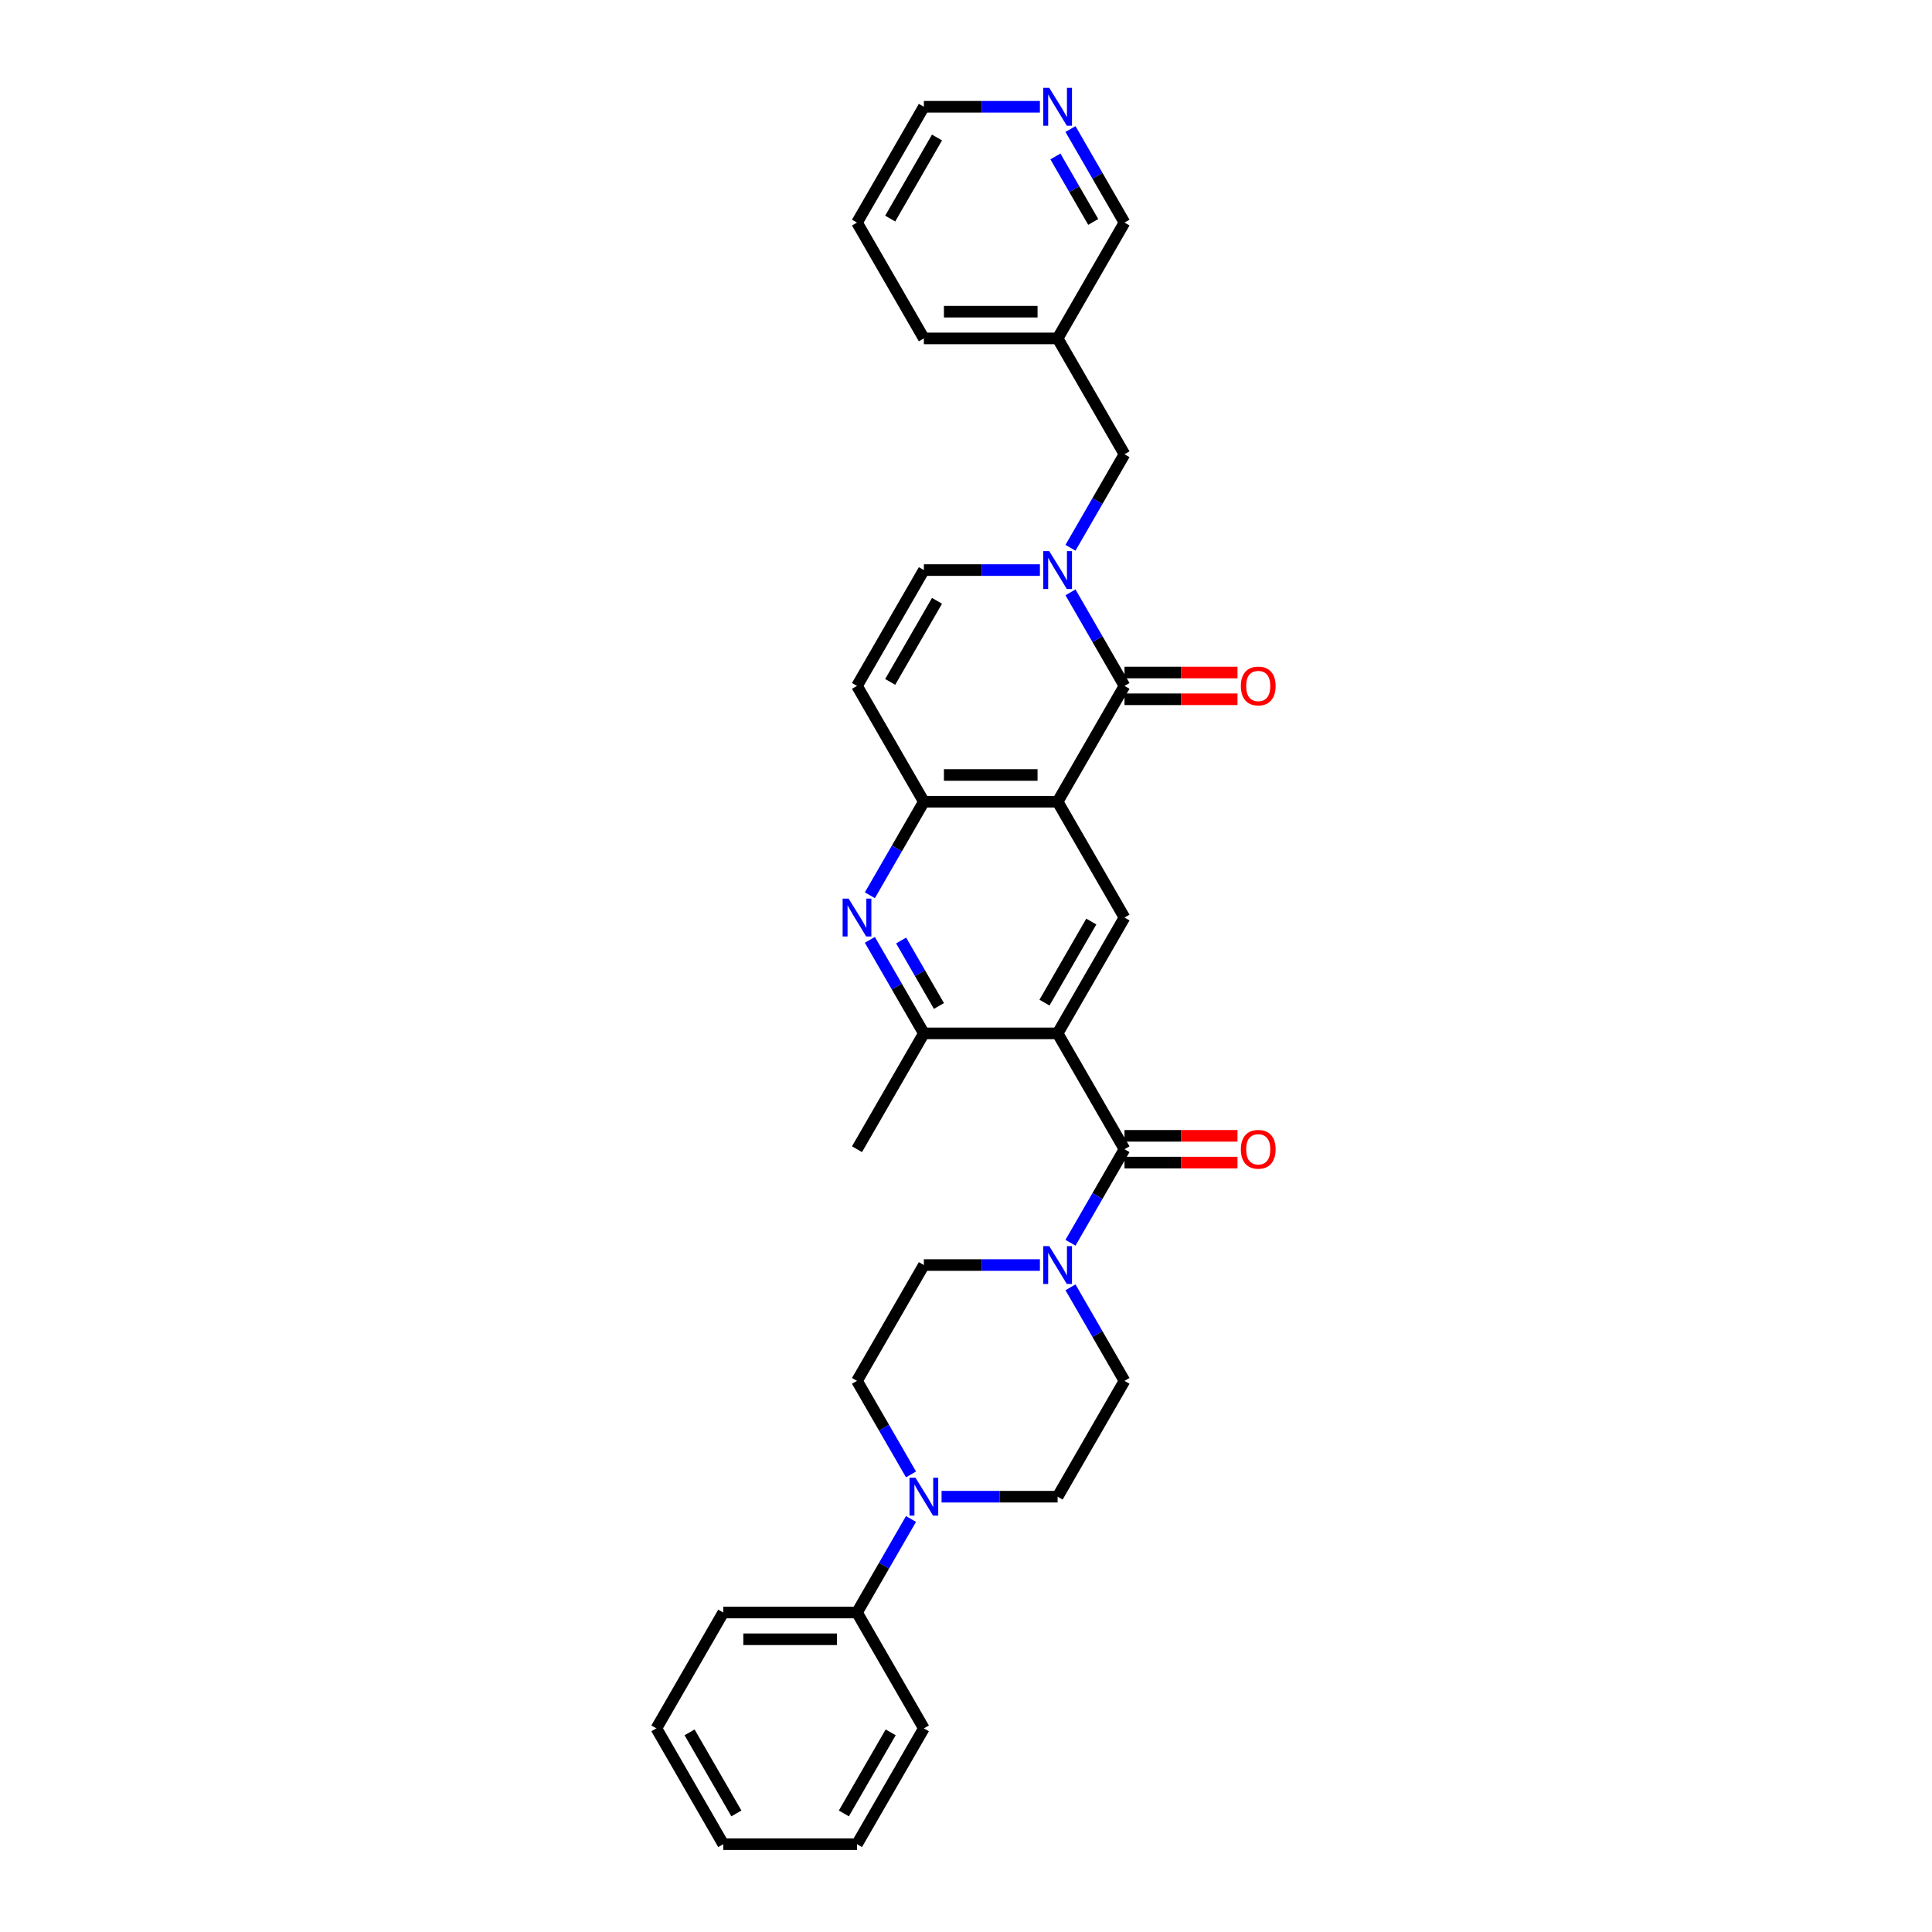 <?xml version='1.0' encoding='iso-8859-1'?>
<svg version='1.1' baseProfile='full'
              xmlns='http://www.w3.org/2000/svg'
                      xmlns:rdkit='http://www.rdkit.org/xml'
                      xmlns:xlink='http://www.w3.org/1999/xlink'
                  xml:space='preserve'
width='1000px' height='1000px' viewBox='0 0 1000 1000'>
<!-- END OF HEADER -->
<rect style='opacity:1.0;fill:#FFFFFF;stroke:none' width='1000' height='1000' x='0' y='0'> </rect>
<path class='bond-1' d='M 547.421,414.972 L 582.034,355.02' style='fill:none;fill-rule:evenodd;stroke:#000000;stroke-width:6px;stroke-linecap:butt;stroke-linejoin:miter;stroke-opacity:1' />
<path class='bond-4' d='M 547.421,414.972 L 478.193,414.972' style='fill:none;fill-rule:evenodd;stroke:#000000;stroke-width:6px;stroke-linecap:butt;stroke-linejoin:miter;stroke-opacity:1' />
<path class='bond-4' d='M 537.037,401.127 L 488.578,401.127' style='fill:none;fill-rule:evenodd;stroke:#000000;stroke-width:6px;stroke-linecap:butt;stroke-linejoin:miter;stroke-opacity:1' />
<path class='bond-6' d='M 547.421,414.972 L 582.034,474.925' style='fill:none;fill-rule:evenodd;stroke:#000000;stroke-width:6px;stroke-linecap:butt;stroke-linejoin:miter;stroke-opacity:1' />
<path class='bond-0' d='M 547.421,534.878 L 582.034,474.925' style='fill:none;fill-rule:evenodd;stroke:#000000;stroke-width:6px;stroke-linecap:butt;stroke-linejoin:miter;stroke-opacity:1' />
<path class='bond-0' d='M 540.622,518.962 L 564.852,476.995' style='fill:none;fill-rule:evenodd;stroke:#000000;stroke-width:6px;stroke-linecap:butt;stroke-linejoin:miter;stroke-opacity:1' />
<path class='bond-3' d='M 547.421,534.878 L 582.034,594.83' style='fill:none;fill-rule:evenodd;stroke:#000000;stroke-width:6px;stroke-linecap:butt;stroke-linejoin:miter;stroke-opacity:1' />
<path class='bond-8' d='M 547.421,534.878 L 478.193,534.878' style='fill:none;fill-rule:evenodd;stroke:#000000;stroke-width:6px;stroke-linecap:butt;stroke-linejoin:miter;stroke-opacity:1' />
<path class='bond-2' d='M 582.034,355.02 L 568.057,330.81' style='fill:none;fill-rule:evenodd;stroke:#000000;stroke-width:6px;stroke-linecap:butt;stroke-linejoin:miter;stroke-opacity:1' />
<path class='bond-2' d='M 568.057,330.81 L 554.079,306.601' style='fill:none;fill-rule:evenodd;stroke:#0000FF;stroke-width:6px;stroke-linecap:butt;stroke-linejoin:miter;stroke-opacity:1' />
<path class='bond-13' d='M 582.034,361.943 L 611.283,361.943' style='fill:none;fill-rule:evenodd;stroke:#000000;stroke-width:6px;stroke-linecap:butt;stroke-linejoin:miter;stroke-opacity:1' />
<path class='bond-13' d='M 611.283,361.943 L 640.531,361.943' style='fill:none;fill-rule:evenodd;stroke:#FF0000;stroke-width:6px;stroke-linecap:butt;stroke-linejoin:miter;stroke-opacity:1' />
<path class='bond-13' d='M 582.034,348.097 L 611.283,348.097' style='fill:none;fill-rule:evenodd;stroke:#000000;stroke-width:6px;stroke-linecap:butt;stroke-linejoin:miter;stroke-opacity:1' />
<path class='bond-13' d='M 611.283,348.097 L 640.531,348.097' style='fill:none;fill-rule:evenodd;stroke:#FF0000;stroke-width:6px;stroke-linecap:butt;stroke-linejoin:miter;stroke-opacity:1' />
<path class='bond-12' d='M 554.079,283.534 L 568.057,259.324' style='fill:none;fill-rule:evenodd;stroke:#0000FF;stroke-width:6px;stroke-linecap:butt;stroke-linejoin:miter;stroke-opacity:1' />
<path class='bond-12' d='M 568.057,259.324 L 582.034,235.115' style='fill:none;fill-rule:evenodd;stroke:#000000;stroke-width:6px;stroke-linecap:butt;stroke-linejoin:miter;stroke-opacity:1' />
<path class='bond-33' d='M 538.255,295.067 L 508.224,295.067' style='fill:none;fill-rule:evenodd;stroke:#0000FF;stroke-width:6px;stroke-linecap:butt;stroke-linejoin:miter;stroke-opacity:1' />
<path class='bond-33' d='M 508.224,295.067 L 478.193,295.067' style='fill:none;fill-rule:evenodd;stroke:#000000;stroke-width:6px;stroke-linecap:butt;stroke-linejoin:miter;stroke-opacity:1' />
<path class='bond-7' d='M 582.034,594.83 L 568.057,619.04' style='fill:none;fill-rule:evenodd;stroke:#000000;stroke-width:6px;stroke-linecap:butt;stroke-linejoin:miter;stroke-opacity:1' />
<path class='bond-7' d='M 568.057,619.04 L 554.079,643.249' style='fill:none;fill-rule:evenodd;stroke:#0000FF;stroke-width:6px;stroke-linecap:butt;stroke-linejoin:miter;stroke-opacity:1' />
<path class='bond-14' d='M 582.034,601.753 L 611.283,601.753' style='fill:none;fill-rule:evenodd;stroke:#000000;stroke-width:6px;stroke-linecap:butt;stroke-linejoin:miter;stroke-opacity:1' />
<path class='bond-14' d='M 611.283,601.753 L 640.531,601.753' style='fill:none;fill-rule:evenodd;stroke:#FF0000;stroke-width:6px;stroke-linecap:butt;stroke-linejoin:miter;stroke-opacity:1' />
<path class='bond-14' d='M 582.034,587.907 L 611.283,587.907' style='fill:none;fill-rule:evenodd;stroke:#000000;stroke-width:6px;stroke-linecap:butt;stroke-linejoin:miter;stroke-opacity:1' />
<path class='bond-14' d='M 611.283,587.907 L 640.531,587.907' style='fill:none;fill-rule:evenodd;stroke:#FF0000;stroke-width:6px;stroke-linecap:butt;stroke-linejoin:miter;stroke-opacity:1' />
<path class='bond-5' d='M 478.193,414.972 L 464.216,439.182' style='fill:none;fill-rule:evenodd;stroke:#000000;stroke-width:6px;stroke-linecap:butt;stroke-linejoin:miter;stroke-opacity:1' />
<path class='bond-5' d='M 464.216,439.182 L 450.239,463.392' style='fill:none;fill-rule:evenodd;stroke:#0000FF;stroke-width:6px;stroke-linecap:butt;stroke-linejoin:miter;stroke-opacity:1' />
<path class='bond-9' d='M 478.193,414.972 L 443.58,355.02' style='fill:none;fill-rule:evenodd;stroke:#000000;stroke-width:6px;stroke-linecap:butt;stroke-linejoin:miter;stroke-opacity:1' />
<path class='bond-32' d='M 450.239,486.458 L 464.216,510.668' style='fill:none;fill-rule:evenodd;stroke:#0000FF;stroke-width:6px;stroke-linecap:butt;stroke-linejoin:miter;stroke-opacity:1' />
<path class='bond-32' d='M 464.216,510.668 L 478.193,534.878' style='fill:none;fill-rule:evenodd;stroke:#000000;stroke-width:6px;stroke-linecap:butt;stroke-linejoin:miter;stroke-opacity:1' />
<path class='bond-32' d='M 466.422,486.798 L 476.206,503.745' style='fill:none;fill-rule:evenodd;stroke:#0000FF;stroke-width:6px;stroke-linecap:butt;stroke-linejoin:miter;stroke-opacity:1' />
<path class='bond-32' d='M 476.206,503.745 L 485.991,520.692' style='fill:none;fill-rule:evenodd;stroke:#000000;stroke-width:6px;stroke-linecap:butt;stroke-linejoin:miter;stroke-opacity:1' />
<path class='bond-15' d='M 538.255,654.783 L 508.224,654.783' style='fill:none;fill-rule:evenodd;stroke:#0000FF;stroke-width:6px;stroke-linecap:butt;stroke-linejoin:miter;stroke-opacity:1' />
<path class='bond-15' d='M 508.224,654.783 L 478.193,654.783' style='fill:none;fill-rule:evenodd;stroke:#000000;stroke-width:6px;stroke-linecap:butt;stroke-linejoin:miter;stroke-opacity:1' />
<path class='bond-16' d='M 554.079,666.316 L 568.057,690.526' style='fill:none;fill-rule:evenodd;stroke:#0000FF;stroke-width:6px;stroke-linecap:butt;stroke-linejoin:miter;stroke-opacity:1' />
<path class='bond-16' d='M 568.057,690.526 L 582.034,714.735' style='fill:none;fill-rule:evenodd;stroke:#000000;stroke-width:6px;stroke-linecap:butt;stroke-linejoin:miter;stroke-opacity:1' />
<path class='bond-23' d='M 478.193,534.878 L 443.58,594.83' style='fill:none;fill-rule:evenodd;stroke:#000000;stroke-width:6px;stroke-linecap:butt;stroke-linejoin:miter;stroke-opacity:1' />
<path class='bond-10' d='M 443.58,355.02 L 478.193,295.067' style='fill:none;fill-rule:evenodd;stroke:#000000;stroke-width:6px;stroke-linecap:butt;stroke-linejoin:miter;stroke-opacity:1' />
<path class='bond-10' d='M 460.762,352.95 L 484.992,310.983' style='fill:none;fill-rule:evenodd;stroke:#000000;stroke-width:6px;stroke-linecap:butt;stroke-linejoin:miter;stroke-opacity:1' />
<path class='bond-11' d='M 487.359,774.688 L 517.39,774.688' style='fill:none;fill-rule:evenodd;stroke:#0000FF;stroke-width:6px;stroke-linecap:butt;stroke-linejoin:miter;stroke-opacity:1' />
<path class='bond-11' d='M 517.39,774.688 L 547.421,774.688' style='fill:none;fill-rule:evenodd;stroke:#000000;stroke-width:6px;stroke-linecap:butt;stroke-linejoin:miter;stroke-opacity:1' />
<path class='bond-19' d='M 471.535,786.221 L 457.557,810.431' style='fill:none;fill-rule:evenodd;stroke:#0000FF;stroke-width:6px;stroke-linecap:butt;stroke-linejoin:miter;stroke-opacity:1' />
<path class='bond-19' d='M 457.557,810.431 L 443.58,834.64' style='fill:none;fill-rule:evenodd;stroke:#000000;stroke-width:6px;stroke-linecap:butt;stroke-linejoin:miter;stroke-opacity:1' />
<path class='bond-34' d='M 471.535,763.155 L 457.557,738.945' style='fill:none;fill-rule:evenodd;stroke:#0000FF;stroke-width:6px;stroke-linecap:butt;stroke-linejoin:miter;stroke-opacity:1' />
<path class='bond-34' d='M 457.557,738.945 L 443.58,714.735' style='fill:none;fill-rule:evenodd;stroke:#000000;stroke-width:6px;stroke-linecap:butt;stroke-linejoin:miter;stroke-opacity:1' />
<path class='bond-21' d='M 582.034,235.115 L 547.421,175.162' style='fill:none;fill-rule:evenodd;stroke:#000000;stroke-width:6px;stroke-linecap:butt;stroke-linejoin:miter;stroke-opacity:1' />
<path class='bond-17' d='M 478.193,654.783 L 443.58,714.735' style='fill:none;fill-rule:evenodd;stroke:#000000;stroke-width:6px;stroke-linecap:butt;stroke-linejoin:miter;stroke-opacity:1' />
<path class='bond-18' d='M 582.034,714.735 L 547.421,774.688' style='fill:none;fill-rule:evenodd;stroke:#000000;stroke-width:6px;stroke-linecap:butt;stroke-linejoin:miter;stroke-opacity:1' />
<path class='bond-25' d='M 443.58,834.64 L 374.353,834.64' style='fill:none;fill-rule:evenodd;stroke:#000000;stroke-width:6px;stroke-linecap:butt;stroke-linejoin:miter;stroke-opacity:1' />
<path class='bond-25' d='M 433.196,848.486 L 384.737,848.486' style='fill:none;fill-rule:evenodd;stroke:#000000;stroke-width:6px;stroke-linecap:butt;stroke-linejoin:miter;stroke-opacity:1' />
<path class='bond-26' d='M 443.58,834.64 L 478.193,894.593' style='fill:none;fill-rule:evenodd;stroke:#000000;stroke-width:6px;stroke-linecap:butt;stroke-linejoin:miter;stroke-opacity:1' />
<path class='bond-20' d='M 554.079,66.79 L 568.057,91' style='fill:none;fill-rule:evenodd;stroke:#0000FF;stroke-width:6px;stroke-linecap:butt;stroke-linejoin:miter;stroke-opacity:1' />
<path class='bond-20' d='M 568.057,91 L 582.034,115.21' style='fill:none;fill-rule:evenodd;stroke:#000000;stroke-width:6px;stroke-linecap:butt;stroke-linejoin:miter;stroke-opacity:1' />
<path class='bond-20' d='M 546.282,80.976 L 556.066,97.923' style='fill:none;fill-rule:evenodd;stroke:#0000FF;stroke-width:6px;stroke-linecap:butt;stroke-linejoin:miter;stroke-opacity:1' />
<path class='bond-20' d='M 556.066,97.923 L 565.851,114.87' style='fill:none;fill-rule:evenodd;stroke:#000000;stroke-width:6px;stroke-linecap:butt;stroke-linejoin:miter;stroke-opacity:1' />
<path class='bond-35' d='M 538.255,55.257 L 508.224,55.257' style='fill:none;fill-rule:evenodd;stroke:#0000FF;stroke-width:6px;stroke-linecap:butt;stroke-linejoin:miter;stroke-opacity:1' />
<path class='bond-35' d='M 508.224,55.257 L 478.193,55.257' style='fill:none;fill-rule:evenodd;stroke:#000000;stroke-width:6px;stroke-linecap:butt;stroke-linejoin:miter;stroke-opacity:1' />
<path class='bond-22' d='M 547.421,175.162 L 582.034,115.21' style='fill:none;fill-rule:evenodd;stroke:#000000;stroke-width:6px;stroke-linecap:butt;stroke-linejoin:miter;stroke-opacity:1' />
<path class='bond-27' d='M 547.421,175.162 L 478.193,175.162' style='fill:none;fill-rule:evenodd;stroke:#000000;stroke-width:6px;stroke-linecap:butt;stroke-linejoin:miter;stroke-opacity:1' />
<path class='bond-27' d='M 537.037,161.317 L 488.578,161.317' style='fill:none;fill-rule:evenodd;stroke:#000000;stroke-width:6px;stroke-linecap:butt;stroke-linejoin:miter;stroke-opacity:1' />
<path class='bond-24' d='M 478.193,55.257 L 443.58,115.21' style='fill:none;fill-rule:evenodd;stroke:#000000;stroke-width:6px;stroke-linecap:butt;stroke-linejoin:miter;stroke-opacity:1' />
<path class='bond-24' d='M 484.992,71.173 L 460.762,113.14' style='fill:none;fill-rule:evenodd;stroke:#000000;stroke-width:6px;stroke-linecap:butt;stroke-linejoin:miter;stroke-opacity:1' />
<path class='bond-29' d='M 374.353,834.64 L 339.739,894.593' style='fill:none;fill-rule:evenodd;stroke:#000000;stroke-width:6px;stroke-linecap:butt;stroke-linejoin:miter;stroke-opacity:1' />
<path class='bond-30' d='M 478.193,894.593 L 443.58,954.545' style='fill:none;fill-rule:evenodd;stroke:#000000;stroke-width:6px;stroke-linecap:butt;stroke-linejoin:miter;stroke-opacity:1' />
<path class='bond-30' d='M 461.011,896.663 L 436.781,938.63' style='fill:none;fill-rule:evenodd;stroke:#000000;stroke-width:6px;stroke-linecap:butt;stroke-linejoin:miter;stroke-opacity:1' />
<path class='bond-28' d='M 478.193,175.162 L 443.58,115.21' style='fill:none;fill-rule:evenodd;stroke:#000000;stroke-width:6px;stroke-linecap:butt;stroke-linejoin:miter;stroke-opacity:1' />
<path class='bond-36' d='M 339.739,894.593 L 374.353,954.545' style='fill:none;fill-rule:evenodd;stroke:#000000;stroke-width:6px;stroke-linecap:butt;stroke-linejoin:miter;stroke-opacity:1' />
<path class='bond-36' d='M 356.921,896.663 L 381.151,938.63' style='fill:none;fill-rule:evenodd;stroke:#000000;stroke-width:6px;stroke-linecap:butt;stroke-linejoin:miter;stroke-opacity:1' />
<path class='bond-31' d='M 443.58,954.545 L 374.353,954.545' style='fill:none;fill-rule:evenodd;stroke:#000000;stroke-width:6px;stroke-linecap:butt;stroke-linejoin:miter;stroke-opacity:1' />
<path  class='atom-3' d='M 543.087 285.265
L 549.511 295.649
Q 550.148 296.673, 551.173 298.529
Q 552.197 300.384, 552.253 300.495
L 552.253 285.265
L 554.856 285.265
L 554.856 304.87
L 552.17 304.87
L 545.275 293.517
Q 544.472 292.187, 543.613 290.664
Q 542.782 289.141, 542.533 288.671
L 542.533 304.87
L 539.986 304.87
L 539.986 285.265
L 543.087 285.265
' fill='#0000FF'/>
<path  class='atom-6' d='M 439.246 465.122
L 445.67 475.507
Q 446.307 476.531, 447.332 478.386
Q 448.356 480.242, 448.412 480.352
L 448.412 465.122
L 451.015 465.122
L 451.015 484.728
L 448.329 484.728
L 441.434 473.374
Q 440.631 472.045, 439.772 470.522
Q 438.942 468.999, 438.692 468.528
L 438.692 484.728
L 436.145 484.728
L 436.145 465.122
L 439.246 465.122
' fill='#0000FF'/>
<path  class='atom-8' d='M 543.087 644.98
L 549.511 655.364
Q 550.148 656.389, 551.173 658.244
Q 552.197 660.099, 552.253 660.21
L 552.253 644.98
L 554.856 644.98
L 554.856 664.585
L 552.17 664.585
L 545.275 653.232
Q 544.472 651.903, 543.613 650.38
Q 542.782 648.857, 542.533 648.386
L 542.533 664.585
L 539.986 664.585
L 539.986 644.98
L 543.087 644.98
' fill='#0000FF'/>
<path  class='atom-12' d='M 473.86 764.885
L 480.284 775.269
Q 480.921 776.294, 481.946 778.149
Q 482.97 780.004, 483.025 780.115
L 483.025 764.885
L 485.628 764.885
L 485.628 784.49
L 482.942 784.49
L 476.047 773.137
Q 475.244 771.808, 474.386 770.285
Q 473.555 768.762, 473.306 768.291
L 473.306 784.49
L 470.758 784.49
L 470.758 764.885
L 473.86 764.885
' fill='#0000FF'/>
<path  class='atom-14' d='M 642.262 355.075
Q 642.262 350.368, 644.588 347.737
Q 646.914 345.107, 651.262 345.107
Q 655.609 345.107, 657.935 347.737
Q 660.261 350.368, 660.261 355.075
Q 660.261 359.838, 657.907 362.552
Q 655.554 365.238, 651.262 365.238
Q 646.942 365.238, 644.588 362.552
Q 642.262 359.866, 642.262 355.075
M 651.262 363.023
Q 654.252 363.023, 655.858 361.029
Q 657.492 359.007, 657.492 355.075
Q 657.492 351.226, 655.858 349.288
Q 654.252 347.322, 651.262 347.322
Q 648.271 347.322, 646.637 349.26
Q 645.031 351.199, 645.031 355.075
Q 645.031 359.035, 646.637 361.029
Q 648.271 363.023, 651.262 363.023
' fill='#FF0000'/>
<path  class='atom-15' d='M 642.262 594.886
Q 642.262 590.178, 644.588 587.547
Q 646.914 584.917, 651.262 584.917
Q 655.609 584.917, 657.935 587.547
Q 660.261 590.178, 660.261 594.886
Q 660.261 599.648, 657.907 602.362
Q 655.554 605.048, 651.262 605.048
Q 646.942 605.048, 644.588 602.362
Q 642.262 599.676, 642.262 594.886
M 651.262 602.833
Q 654.252 602.833, 655.858 600.839
Q 657.492 598.818, 657.492 594.886
Q 657.492 591.036, 655.858 589.098
Q 654.252 587.132, 651.262 587.132
Q 648.271 587.132, 646.637 589.07
Q 645.031 591.009, 645.031 594.886
Q 645.031 598.845, 646.637 600.839
Q 648.271 602.833, 651.262 602.833
' fill='#FF0000'/>
<path  class='atom-21' d='M 543.087 45.455
L 549.511 55.839
Q 550.148 56.863, 551.173 58.718
Q 552.197 60.574, 552.253 60.684
L 552.253 45.455
L 554.856 45.455
L 554.856 65.06
L 552.17 65.06
L 545.275 53.706
Q 544.472 52.377, 543.613 50.854
Q 542.782 49.331, 542.533 48.861
L 542.533 65.06
L 539.986 65.06
L 539.986 45.455
L 543.087 45.455
' fill='#0000FF'/>
</svg>
